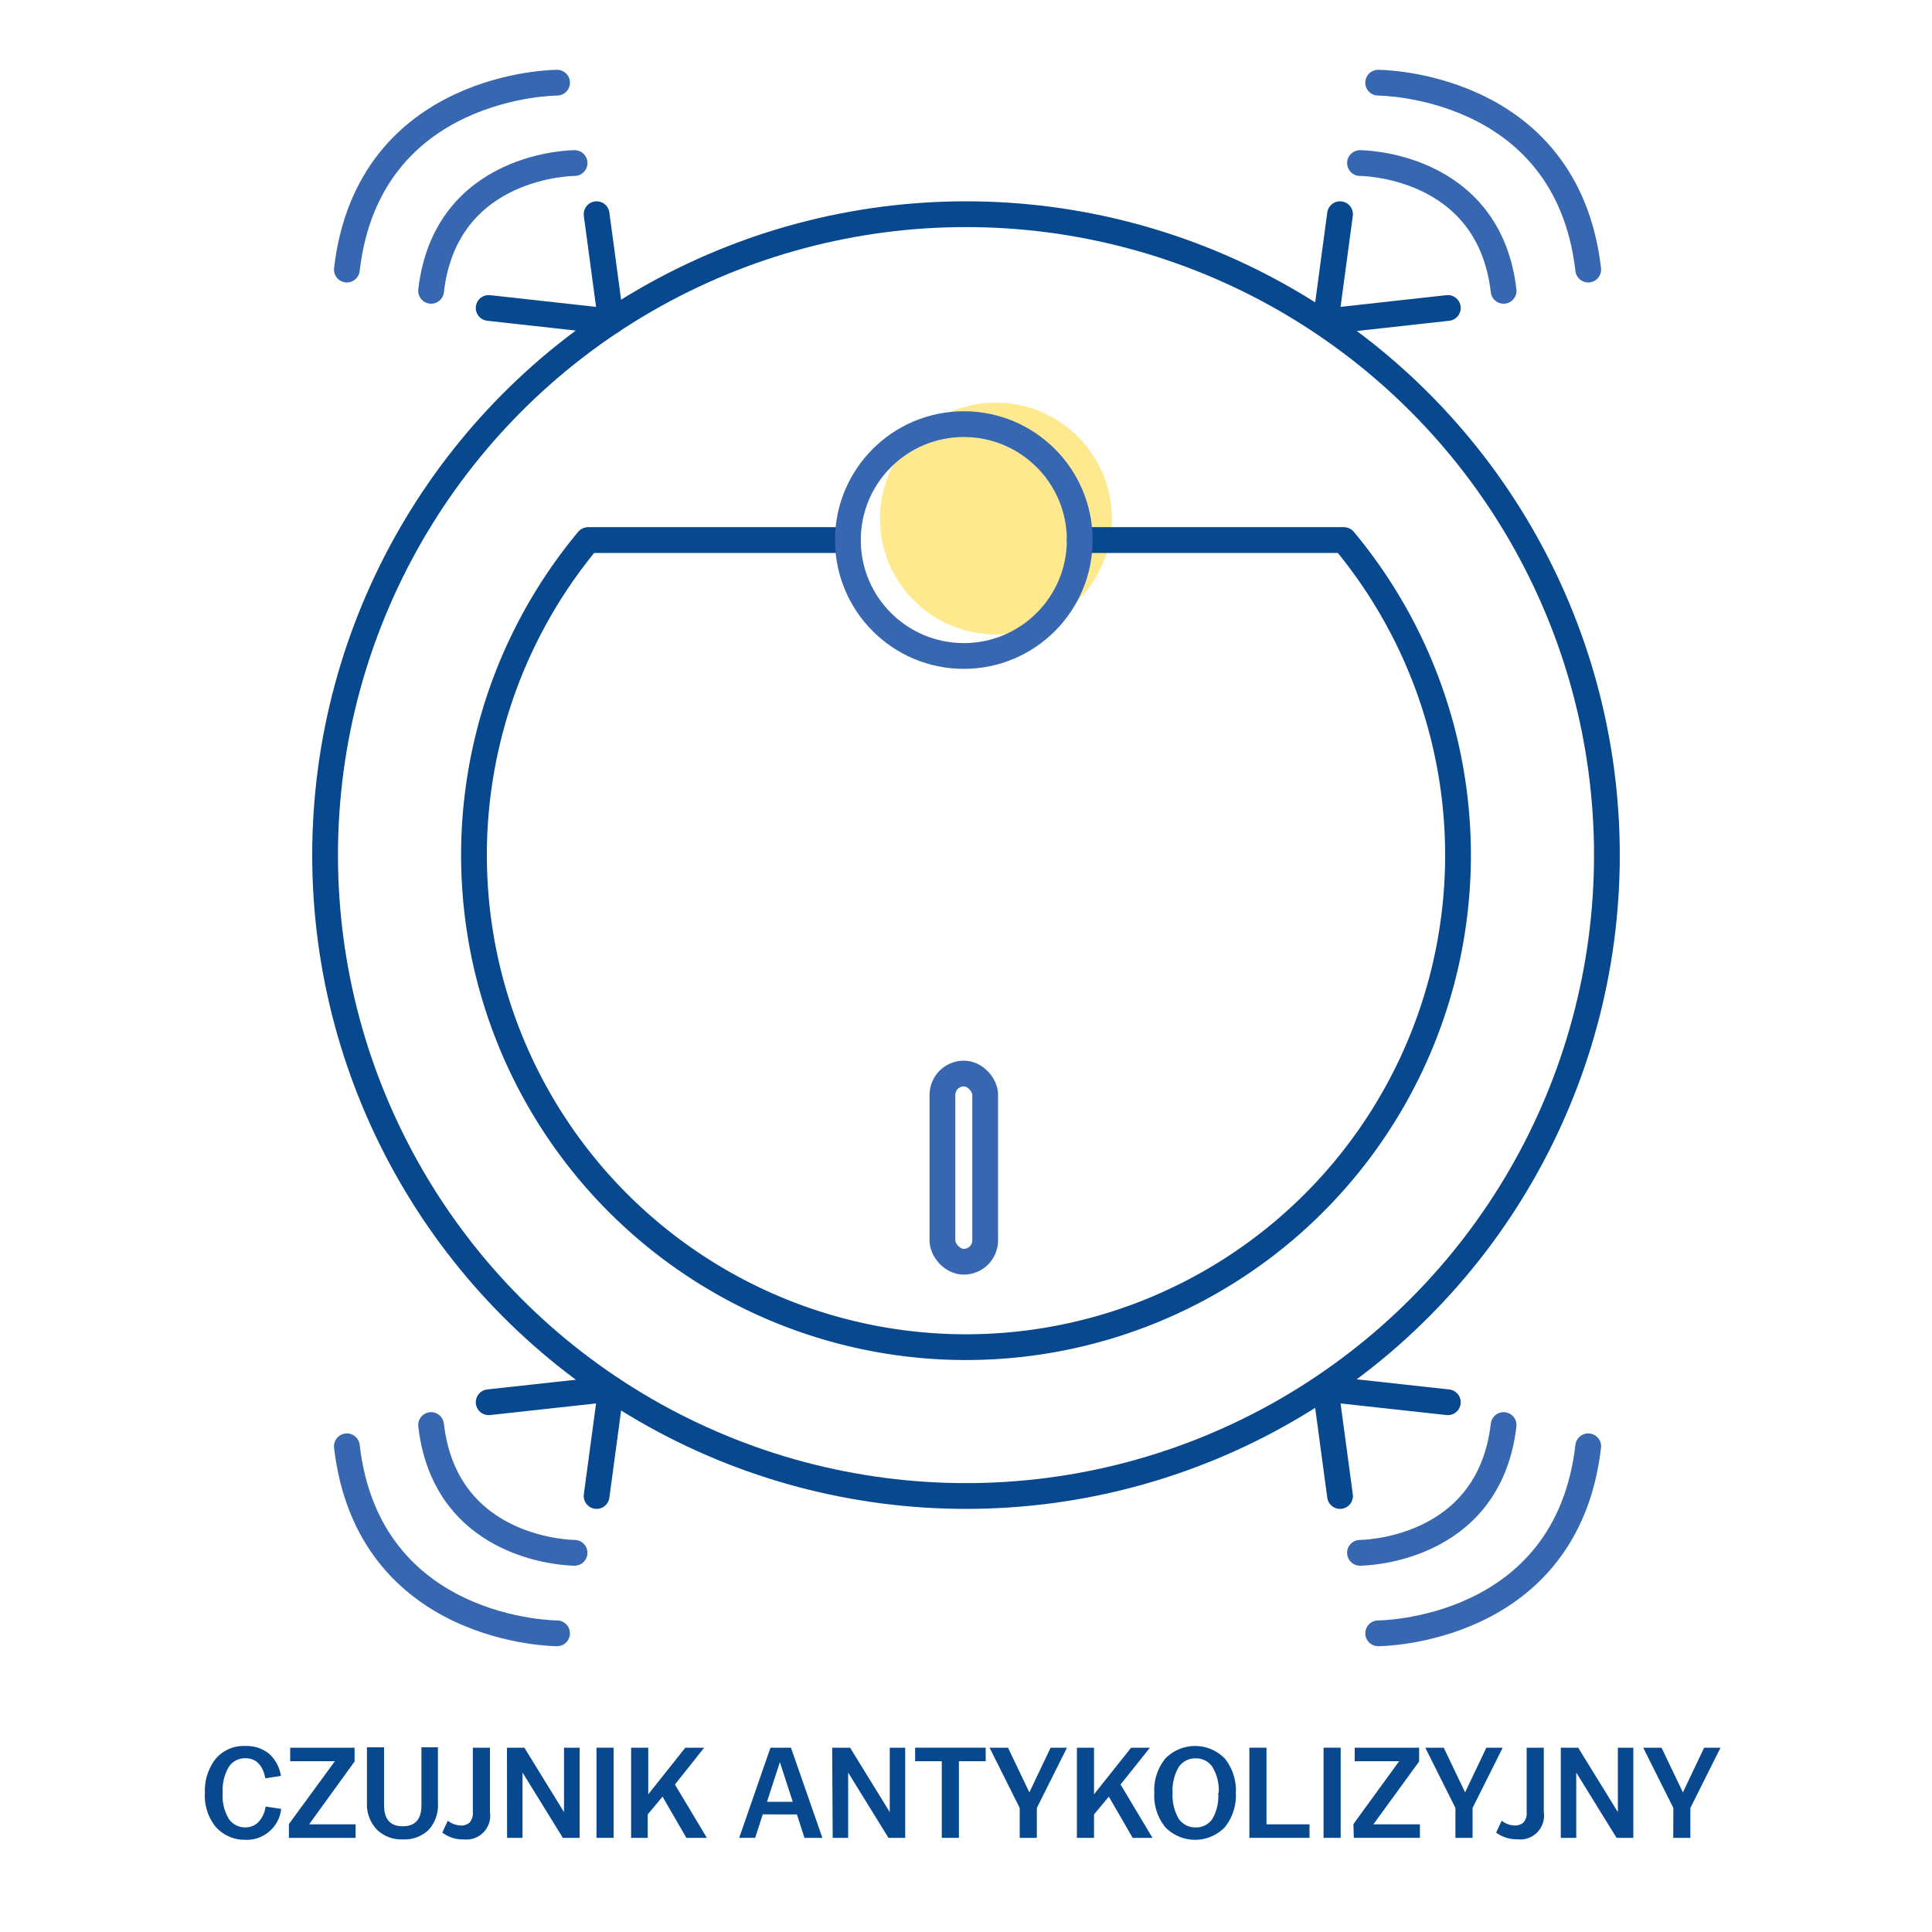 <svg id="Warstwa_1" data-name="Warstwa 1" xmlns="http://www.w3.org/2000/svg" viewBox="0 0 150 150"><defs><style>.cls-1{fill:#07488f;}.cls-2{fill:#ffdb43;opacity:0.6;}.cls-3,.cls-4{fill:none;stroke-linecap:round;stroke-linejoin:round;stroke-width:2px;}.cls-3{stroke:#07488f;}.cls-4{stroke:#3667b0;}</style></defs><title>_</title><path class="cls-1" d="M15.91,139.2v0a4,4,0,0,1,.83-2.64,2.84,2.84,0,0,1,2.3-1,2.78,2.78,0,0,1,1.84.59,2.89,2.89,0,0,1,.93,1.73l-1.21.19c-.19-1-.7-1.56-1.55-1.56a1.49,1.49,0,0,0-1.29.68,3.55,3.55,0,0,0-.47,2v0a3.41,3.41,0,0,0,.5,2.06,1.54,1.54,0,0,0,1.26.63,1.44,1.44,0,0,0,1-.4,2.18,2.18,0,0,0,.57-1.22l1.21.18A2.69,2.69,0,0,1,19,142.84a3,3,0,0,1-2.25-1A3.82,3.82,0,0,1,15.91,139.2Z"/><path class="cls-1" d="M22.43,141.62,26,136.74H22.53v-1.05h5v1.07L24,141.64h3.61v1.05H22.43Z"/><path class="cls-1" d="M28.49,140v-4.34h1.33v4.5c0,1.09.48,1.63,1.45,1.63s1.45-.54,1.45-1.63v-4.5H34V140a2.83,2.83,0,0,1-.72,2.07,2.69,2.69,0,0,1-2,.74,2.73,2.73,0,0,1-2-.74A2.83,2.83,0,0,1,28.49,140Z"/><path class="cls-1" d="M34.34,142.28l.43-.92a1.71,1.71,0,0,0,1,.37.94.94,0,0,0,.7-.24,1.11,1.11,0,0,0,.24-.8v-5h1.33v5A1.85,1.85,0,0,1,36,142.81,2.61,2.61,0,0,1,34.34,142.28Z"/><path class="cls-1" d="M39.36,135.69h1.35l3.08,5v-5H45v7h-1.3l-3.13-5.07v5.07h-1.2Z"/><path class="cls-1" d="M46.31,135.69h1.33v7H46.31Z"/><path class="cls-1" d="M49,135.69h1.33v3.62l2.88-3.62h1.46l-2.27,2.86,2.48,4.14H53.29l-1.85-3.2-1.15,1.38v1.82H49Z"/><path class="cls-1" d="M59.82,135.69h1.59l2.44,7H62.46l-.59-1.82H59.22l-.59,1.82H57.39Zm1.73,4.2-1-3.08-1,3.08Z"/><path class="cls-1" d="M64.61,135.69H66l3.08,5v-5h1.2v7h-1.3l-3.13-5.07v5.07h-1.2Z"/><path class="cls-1" d="M73.12,136.74H71.05v-1.05h5.48v1.05H74.45v5.95H73.12Z"/><path class="cls-1" d="M79.17,140.37l-2.34-4.68h1.43l1.66,3.47,1.65-3.47h1.27l-2.34,4.68v2.32H79.17Z"/><path class="cls-1" d="M83.61,135.69h1.33v3.62l2.88-3.62h1.46L87,138.55l2.48,4.14H87.94l-1.85-3.2-1.15,1.38v1.82H83.61Z"/><path class="cls-1" d="M89.62,139.2v0a3.88,3.88,0,0,1,.85-2.66,3.22,3.22,0,0,1,4.63,0,3.93,3.93,0,0,1,.85,2.66v0a3.93,3.93,0,0,1-.85,2.66,3.22,3.22,0,0,1-4.63,0A3.88,3.88,0,0,1,89.62,139.2Zm5,0v0a3.5,3.5,0,0,0-.48-2,1.51,1.51,0,0,0-1.31-.68,1.54,1.54,0,0,0-1.32.68,3.59,3.59,0,0,0-.47,2v0a3.59,3.59,0,0,0,.47,2,1.54,1.54,0,0,0,1.32.68,1.51,1.51,0,0,0,1.31-.68A3.5,3.5,0,0,0,94.58,139.2Z"/><path class="cls-1" d="M97,135.69h1.33v5.95h3.34v1.05H97Z"/><path class="cls-1" d="M102.76,135.69h1.33v7h-1.33Z"/><path class="cls-1" d="M105.08,141.62l3.55-4.88h-3.45v-1.05h5v1.07l-3.55,4.88h3.61v1.05h-5.13Z"/><path class="cls-1" d="M113,140.37l-2.34-4.68h1.43l1.66,3.47,1.65-3.47h1.27l-2.34,4.68v2.32H113Z"/><path class="cls-1" d="M116.16,142.28l.43-.92a1.71,1.71,0,0,0,1,.37,1,1,0,0,0,.7-.24,1.11,1.11,0,0,0,.24-.8v-5h1.33v5a1.85,1.85,0,0,1-2.08,2.11A2.61,2.61,0,0,1,116.16,142.28Z"/><path class="cls-1" d="M121.18,135.69h1.35l3.08,5v-5h1.2v7h-1.3l-3.13-5.07v5.07h-1.2Z"/><path class="cls-1" d="M129.92,140.37l-2.34-4.68H129l1.66,3.47,1.65-3.47h1.27l-2.34,4.68v2.32h-1.33Z"/><circle class="cls-2" cx="77.32" cy="40.26" r="9"/><circle class="cls-3" cx="75" cy="66.39" r="49.76"/><path class="cls-3" d="M65.82,41.93H45.66a38.2,38.2,0,1,0,58.68,0H83.83"/><circle class="cls-4" cx="74.83" cy="41.93" r="9"/><polyline class="cls-3" points="46.32 16.63 47.44 24.96 37.94 23.91"/><polyline class="cls-3" points="104.04 16.63 102.92 24.96 112.41 23.91"/><polyline class="cls-3" points="104.04 116.15 102.92 107.83 112.41 108.87"/><polyline class="cls-3" points="46.32 116.15 47.44 107.83 37.94 108.87"/><rect class="cls-4" x="73.17" y="83.35" width="3.32" height="14.61" rx="1.66"/><path class="cls-4" d="M105.59,12.66s10,0,11.15,9.92"/><path class="cls-4" d="M107,6.42s14.63,0,16.31,14.51"/><path class="cls-4" d="M44.61,12.66s-10,0-11.14,9.92"/><path class="cls-4" d="M43.25,6.42s-14.63,0-16.32,14.51"/><path class="cls-4" d="M44.61,120.56s-10,0-11.14-9.92"/><path class="cls-4" d="M43.25,126.81s-14.63,0-16.32-14.52"/><path class="cls-4" d="M105.59,120.56s10,0,11.15-9.92"/><path class="cls-4" d="M107,126.81s14.63,0,16.31-14.52"/></svg>
